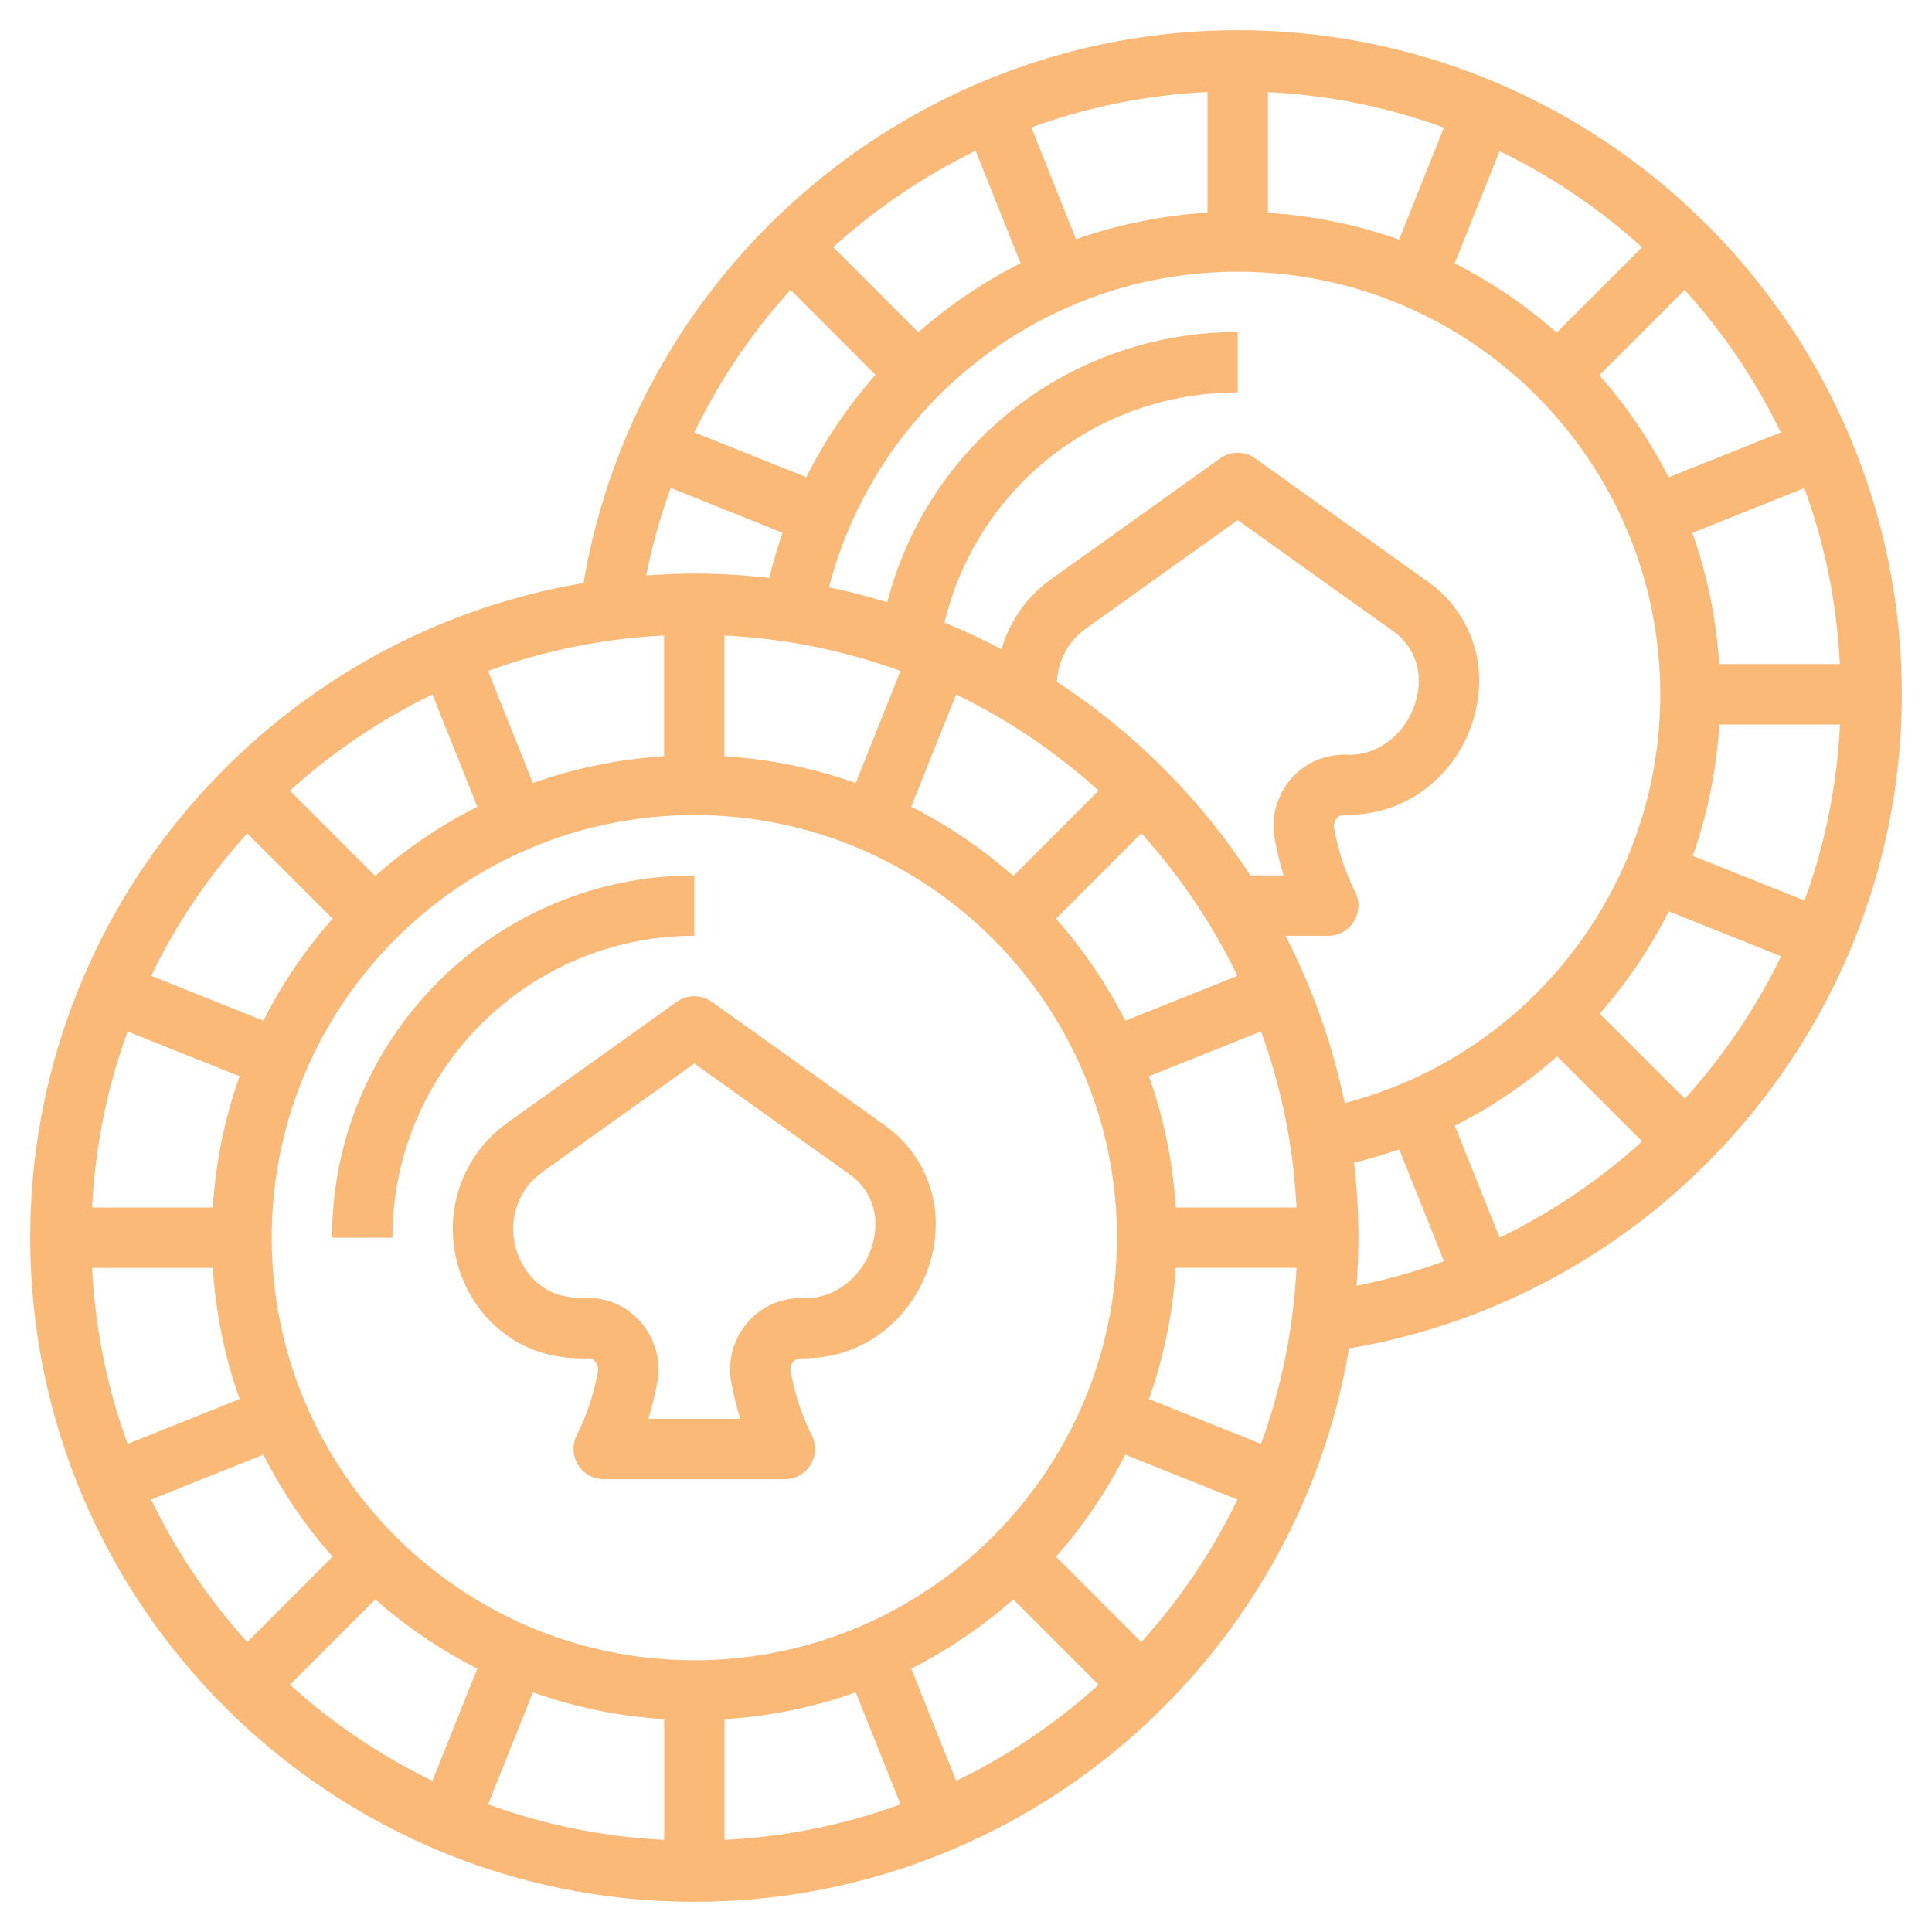<svg width="30" height="30" viewBox="0 0 30 30" fill="none" xmlns="http://www.w3.org/2000/svg">
<path d="M9.061 9.053C9.893 4.136 14.193 0.469 19.219 0.469C24.905 0.469 29.531 5.095 29.531 10.781C29.531 15.807 25.864 20.106 20.948 20.939C20.126 25.809 15.881 29.531 10.781 29.531C5.095 29.531 0.469 24.905 0.469 19.219C0.469 14.119 4.191 9.874 9.061 9.053ZM14.26 5.16C14.741 4.737 15.274 4.376 15.848 4.087L15.15 2.342C14.342 2.734 13.6 3.24 12.938 3.838L14.26 5.16ZM16.709 3.715C17.356 3.486 18.041 3.346 18.75 3.302V1.428C17.798 1.476 16.878 1.663 16.015 1.979L16.709 3.715ZM19.688 3.305C20.398 3.349 21.081 3.492 21.725 3.721L22.421 1.982C21.561 1.667 20.644 1.478 19.688 1.43V3.305ZM22.588 4.09C23.163 4.38 23.694 4.742 24.172 5.165L25.498 3.84C24.838 3.242 24.095 2.739 23.285 2.347L22.588 4.09ZM24.835 5.827C25.258 6.306 25.619 6.837 25.91 7.412L27.653 6.715C27.261 5.905 26.758 5.162 26.16 4.502L24.835 5.827ZM26.279 8.275C26.508 8.919 26.651 9.602 26.695 10.312H28.57C28.522 9.356 28.333 8.439 28.018 7.579L26.279 8.275ZM26.698 11.25C26.654 11.959 26.514 12.644 26.285 13.29L28.021 13.984C28.337 13.121 28.524 12.202 28.572 11.25H26.698ZM25.913 14.152C25.624 14.726 25.263 15.259 24.84 15.74L26.162 17.062C26.759 16.4 27.266 15.657 27.658 14.849L25.913 14.152ZM24.179 16.404C23.701 16.826 23.169 17.189 22.59 17.479L23.286 19.218C24.097 18.825 24.84 18.321 25.499 17.723L24.179 16.404ZM25.781 10.781C25.781 7.162 22.837 4.219 19.219 4.219C16.213 4.219 13.618 6.255 12.872 9.12C13.179 9.183 13.481 9.261 13.777 9.352C14.416 6.891 16.624 5.156 19.219 5.156V6.094C17.028 6.094 15.171 7.576 14.666 9.668C14.969 9.792 15.264 9.93 15.552 10.081C15.677 9.65 15.94 9.266 16.313 9L18.946 7.118C19.11 7.002 19.328 7.002 19.491 7.118L22.188 9.044C22.677 9.394 22.969 9.961 22.969 10.562C22.969 11.133 22.735 11.688 22.327 12.085C21.937 12.466 21.433 12.664 20.864 12.654C20.812 12.659 20.78 12.681 20.759 12.705C20.722 12.747 20.706 12.803 20.715 12.855C20.776 13.204 20.887 13.539 21.044 13.852C21.117 13.998 21.109 14.17 21.023 14.309C20.938 14.447 20.788 14.531 20.625 14.531H19.962C20.378 15.341 20.691 16.212 20.881 17.128C23.745 16.382 25.781 13.786 25.781 10.781ZM10.781 25.781C14.4 25.781 17.344 22.837 17.344 19.219C17.344 15.6 14.4 12.656 10.781 12.656C7.162 12.656 4.219 15.6 4.219 19.219C4.219 22.837 7.162 25.781 10.781 25.781ZM20.132 18.75C20.084 17.794 19.895 16.877 19.581 16.016L17.841 16.712C18.07 17.356 18.213 18.039 18.257 18.75H20.132V18.75ZM19.932 13.594C19.874 13.406 19.827 13.214 19.792 13.019C19.733 12.686 19.828 12.346 20.052 12.089C20.269 11.841 20.581 11.709 20.918 11.718C21.198 11.734 21.465 11.617 21.673 11.415C21.901 11.192 22.031 10.882 22.031 10.562C22.031 10.263 21.886 9.981 21.643 9.808L19.219 8.076L16.858 9.763C16.59 9.954 16.429 10.259 16.412 10.587C17.61 11.37 18.635 12.396 19.418 13.594H19.932V13.594ZM14.847 10.784L14.15 12.527C14.725 12.818 15.256 13.18 15.735 13.602L17.06 12.277C16.4 11.68 15.657 11.176 14.847 10.784ZM17.473 15.85L19.215 15.153C18.824 14.343 18.32 13.6 17.723 12.94L16.398 14.265C16.82 14.744 17.182 15.275 17.473 15.85ZM5.165 14.265L3.84 12.94C3.242 13.6 2.739 14.343 2.347 15.152L4.09 15.849C4.38 15.275 4.742 14.744 5.165 14.265ZM5.827 13.602C6.306 13.18 6.837 12.818 7.412 12.527L6.715 10.784C5.905 11.176 5.162 11.68 4.502 12.277L5.827 13.602ZM8.275 12.159C8.919 11.93 9.602 11.787 10.312 11.743V9.868C9.356 9.915 8.439 10.105 7.579 10.419L8.275 12.159ZM11.25 11.743C11.961 11.787 12.644 11.93 13.288 12.159L13.983 10.419C13.123 10.105 12.206 9.915 11.249 9.868V11.743H11.25ZM18.257 19.688C18.213 20.398 18.07 21.081 17.841 21.725L19.581 22.421C19.895 21.561 20.084 20.643 20.132 19.687H18.257V19.688ZM17.473 22.588C17.182 23.162 16.82 23.694 16.398 24.172L17.723 25.497C18.321 24.837 18.824 24.094 19.215 23.285L17.473 22.588ZM15.735 24.835C15.256 25.258 14.725 25.619 14.151 25.91L14.848 27.653C15.657 27.261 16.401 26.758 17.06 26.16L15.735 24.835ZM13.288 26.279C12.644 26.508 11.961 26.651 11.25 26.695V28.57C12.206 28.522 13.123 28.333 13.984 28.018L13.288 26.279ZM10.312 26.695C9.602 26.651 8.919 26.508 8.275 26.279L7.579 28.018C8.439 28.332 9.357 28.522 10.313 28.57V26.695H10.312ZM7.412 25.91C6.837 25.619 6.306 25.258 5.828 24.835L4.503 26.16C5.163 26.758 5.906 27.261 6.715 27.653L7.412 25.91ZM5.165 24.172C4.742 23.694 4.38 23.163 4.09 22.588L2.347 23.285C2.739 24.095 3.242 24.838 3.84 25.498L5.165 24.172ZM3.721 21.725C3.492 21.081 3.35 20.398 3.305 19.688H1.43C1.478 20.644 1.667 21.561 1.982 22.421L3.721 21.725ZM3.305 18.75C3.349 18.039 3.492 17.356 3.721 16.712L1.982 16.017C1.668 16.877 1.478 17.794 1.43 18.75H3.305V18.75ZM10.781 8.906C11.175 8.906 11.563 8.931 11.945 8.974C12.004 8.735 12.072 8.501 12.153 8.273L10.415 7.577C10.255 8.016 10.127 8.469 10.034 8.936C10.281 8.918 10.53 8.906 10.781 8.906ZM10.782 6.714L12.52 7.41C12.811 6.831 13.173 6.299 13.595 5.821L12.276 4.501C11.678 5.16 11.175 5.903 10.782 6.714ZM22.423 19.584L21.727 17.847C21.499 17.927 21.265 17.996 21.026 18.055C21.069 18.437 21.094 18.826 21.094 19.219C21.094 19.471 21.082 19.719 21.064 19.966C21.531 19.873 21.984 19.745 22.423 19.584Z" fill="#FAB977"/>
<path d="M7.875 17.437L10.509 15.556C10.672 15.44 10.89 15.44 11.054 15.556L13.75 17.482C14.239 17.831 14.531 18.398 14.531 18.999C14.531 19.57 14.297 20.125 13.889 20.523C13.499 20.904 12.991 21.105 12.427 21.092C12.38 21.098 12.342 21.119 12.321 21.142C12.284 21.185 12.268 21.241 12.277 21.293C12.339 21.641 12.45 21.977 12.607 22.29C12.679 22.435 12.671 22.608 12.586 22.746C12.501 22.884 12.35 22.969 12.188 22.969H9.375C9.212 22.969 9.062 22.884 8.976 22.746C8.89 22.608 8.883 22.435 8.955 22.29C9.112 21.977 9.223 21.641 9.285 21.293C9.294 21.241 9.277 21.185 9.241 21.142C9.22 21.118 9.193 21.089 9.135 21.092C8.938 21.1 8.738 21.082 8.543 21.038C7.667 20.843 7.031 20.018 7.031 19.078C7.031 18.427 7.347 17.814 7.875 17.437ZM8.747 20.123C8.864 20.149 8.982 20.159 9.1 20.155C9.422 20.144 9.731 20.278 9.948 20.527C10.172 20.784 10.267 21.123 10.208 21.457C10.173 21.652 10.127 21.844 10.068 22.031H11.495C11.436 21.844 11.389 21.652 11.354 21.457C11.296 21.123 11.39 20.784 11.615 20.527C11.831 20.279 12.142 20.148 12.48 20.156C12.757 20.168 13.027 20.055 13.235 19.852C13.463 19.629 13.594 19.319 13.594 18.999C13.594 18.7 13.448 18.419 13.206 18.245L10.781 16.514L8.42 18.2V18.201C8.137 18.402 7.969 18.73 7.969 19.078C7.969 19.583 8.296 20.023 8.747 20.123Z" fill="#FAB977"/>
<path d="M10.781 13.594V14.531C8.197 14.531 6.094 16.634 6.094 19.219H5.156C5.156 16.117 7.68 13.594 10.781 13.594Z" fill="#FAB977"/>
</svg>
